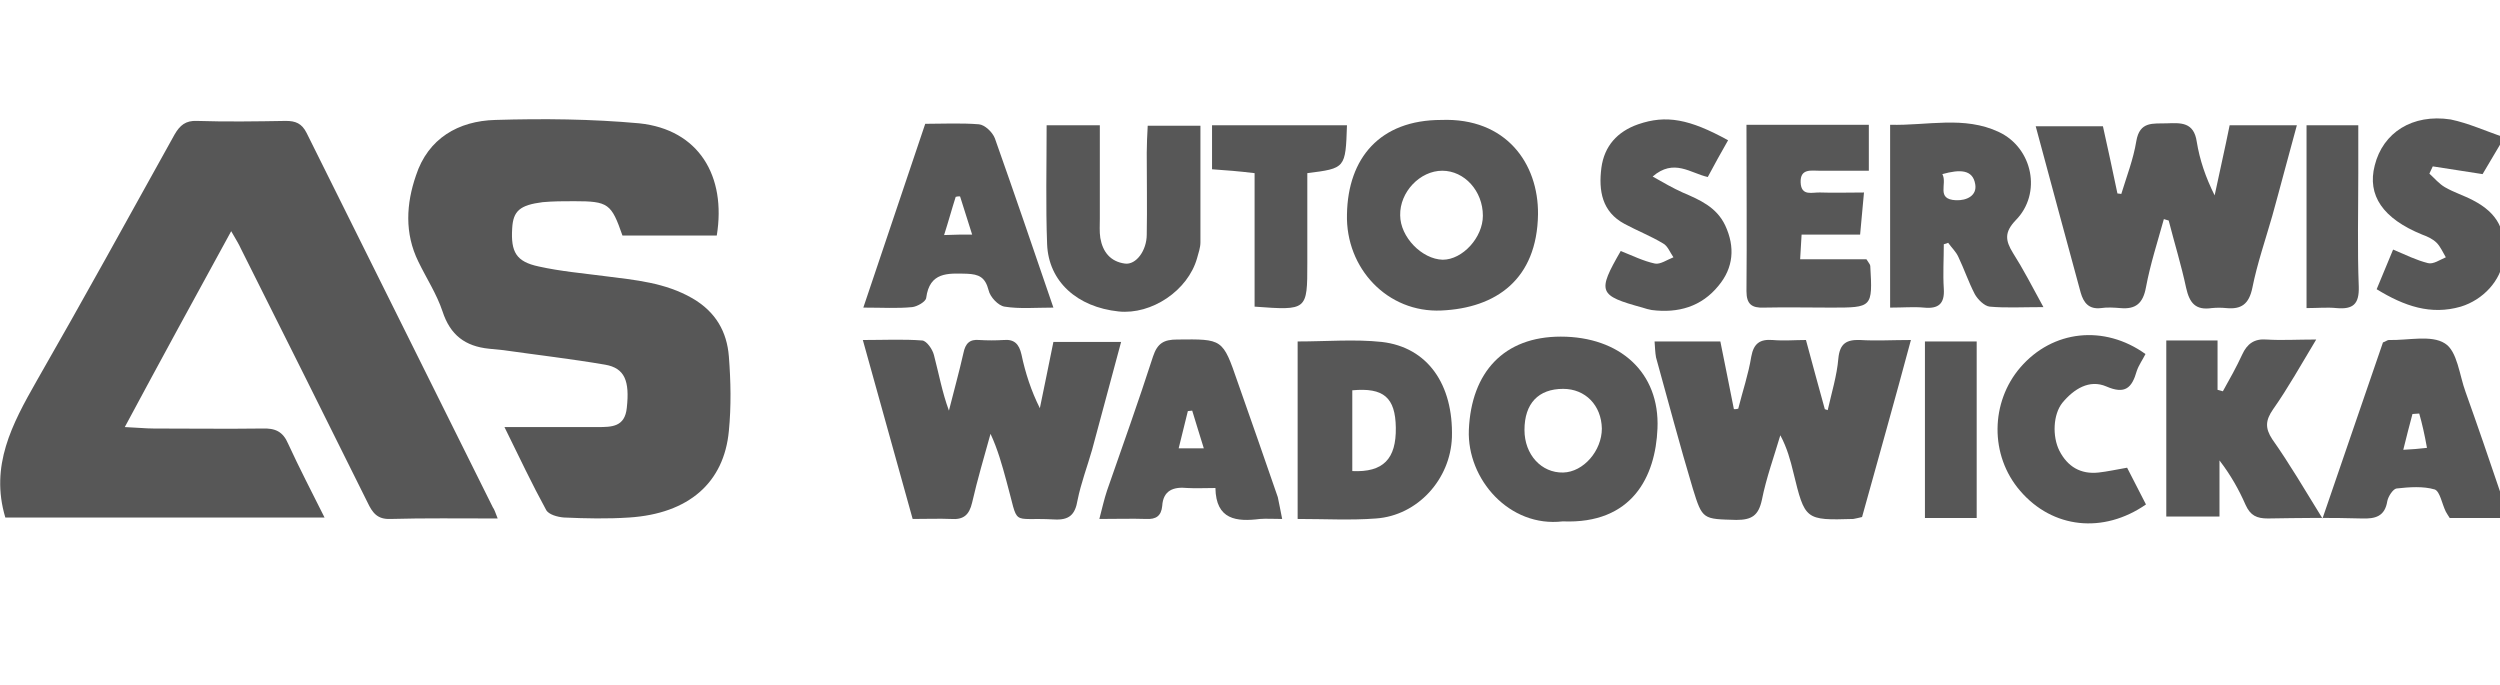 <?xml version="1.0" encoding="utf-8"?>
<!-- Generator: Adobe Illustrator 23.0.3, SVG Export Plug-In . SVG Version: 6.00 Build 0)  -->
<svg version="1.1" id="Warstwa_1" xmlns="http://www.w3.org/2000/svg" xmlns:xlink="http://www.w3.org/1999/xlink" x="0px" y="0px"
	 viewBox="0 0 516.9 141.6" enable-background="new 0 0 516.9 141.6" xml:space="preserve">
<g>
	<path fill="#575757" d="M102.9,107.2c-8,0-15.1-0.1-22.2,0.1c-2.7,0.1-3.7-1.3-4.7-3.4c-8.7-17.5-17.4-35-26.2-52.5
		c-0.4-0.9-0.9-1.7-2-3.6c-7.5,13.7-14.6,26.7-22,40.5c2.5,0.1,4.3,0.3,6,0.3c7.5,0,15,0.1,22.4,0c2.7-0.1,4.3,0.6,5.4,3.2
		c2.3,5,4.8,9.8,7.5,15.2c-22.4,0-44.3,0-66,0c-3.2-10.7,1.4-19.3,6.4-28.1c9.7-16.9,19.1-34,28.6-51.1c1.1-1.9,2.3-2.9,4.6-2.8
		c6.1,0.2,12.3,0.1,18.4,0c2,0,3.3,0.5,4.3,2.5c12.8,25.8,25.7,51.6,38.5,77.4C102.2,105.3,102.4,105.9,102.9,107.2z"/>
	<path fill="#575757" d="M148.2,48.7c-6.7,0-13.1,0-19.5,0c-2.3-6.6-2.9-7.1-10-7.1c-2.2,0-4.3,0-6.5,0.2c-4.7,0.6-6.1,1.8-6.3,5.4
		c-0.3,4.9,0.8,6.9,5.5,7.9c4.5,1,9.1,1.4,13.7,2c6.2,0.8,12.4,1.3,18.1,4.6c4.8,2.8,7.1,6.9,7.5,12c0.4,5.1,0.5,10.3,0,15.4
		c-1,10.7-8.3,17.1-20.6,17.9c-4.5,0.3-9,0.2-13.5,0c-1.3-0.1-3.2-0.6-3.7-1.6c-2.9-5.3-5.5-10.8-8.6-17.1c7,0,13.1,0,19.2,0
		c3,0,5.7,0,6.1-4c0.6-5.5-0.4-8.2-4.5-8.9c-7-1.2-14-2-21-3c-1-0.1-2-0.2-3-0.3c-4.9-0.5-8-2.8-9.6-7.7c-1.2-3.6-3.3-6.8-5-10.3
		c-2.9-5.9-2.5-12-0.5-17.8c2.5-7.7,8.8-11.3,16.4-11.5c9.9-0.3,19.9-0.2,29.8,0.7C144.5,26.8,150.2,36.4,148.2,48.7z"/>
	<path fill="#575757" d="M480.2,107.2c4.4-12.9,8.5-24.7,12.5-36.4c0.6-0.2,0.9-0.5,1.2-0.5c4,0.1,8.8-1.1,11.6,0.7
		c2.6,1.6,3,6.6,4.3,10.1c2.5,7,4.9,14,7.3,21.1c0.5,1.5,0.8,3.2,1.2,4.9c-4.1,0-7.9,0-11.8,0c-0.3-0.5-0.6-0.9-0.8-1.3
		c-0.8-1.6-1.2-4.2-2.3-4.6c-2.4-0.7-5.2-0.5-7.9-0.2c-0.7,0.1-1.7,1.6-1.9,2.6c-0.5,3.2-2.5,3.7-5.3,3.6c-6.5-0.2-13-0.1-19.4,0
		c-2.3,0-3.6-0.6-4.6-2.8c-1.4-3.2-3.1-6.2-5.4-9.2c0,3.8,0,7.5,0,11.6c-4,0-7.3,0-11,0c0-12.2,0-24.2,0-36.4c3.5,0,6.8,0,10.6,0
		c0,3.5,0,6.8,0,10.2c0.4,0.1,0.7,0.2,1.1,0.3c1.4-2.5,2.8-5,4-7.6c1-2.2,2.5-3.3,5-3.1c3.1,0.2,6.3,0,10.3,0
		c-3.2,5.3-5.8,10-8.9,14.4c-1.6,2.3-1.7,3.9-0.2,6.2C473.4,95.9,476.5,101.2,480.2,107.2z M500.2,85.5c-0.5,0-0.9,0.1-1.4,0.1
		c-0.6,2.3-1.2,4.5-1.9,7.4c1.9-0.1,3.2-0.2,4.9-0.4C501.3,89.8,500.8,87.6,500.2,85.5z"/>
	<path fill="#575757" d="M447.4,45.3c-1.3,4.7-2.8,9.3-3.7,14.1c-0.6,3.3-2.1,4.6-5.3,4.3c-1.3-0.1-2.7-0.2-4,0
		c-2.5,0.3-3.6-1.1-4.2-3.2c-3.1-11.3-6.1-22.6-9.3-34.4c4.6,0,8.9,0,13.9,0c1,4.4,2,9.2,3,13.9c0.3,0,0.6,0.1,0.8,0.1
		c1.1-3.6,2.5-7.2,3.1-10.9c0.7-4.2,3.5-3.6,6.3-3.7c2.9-0.1,5.6-0.3,6.2,3.8c0.6,3.7,1.8,7.3,3.7,11.1c1-4.8,2.1-9.5,3.1-14.5
		c4.5,0,8.9,0,13.9,0c-1.8,6.5-3.4,12.7-5.1,18.8c-1.4,4.9-3.1,9.8-4.1,14.8c-0.7,3.4-2.3,4.5-5.4,4.2c-1-0.1-2-0.1-3,0
		c-3.4,0.5-4.6-1.1-5.3-4.2c-1-4.7-2.4-9.2-3.6-13.9C448.1,45.5,447.8,45.4,447.4,45.3z"/>
	<path fill="#575757" d="M188.7,107.3c-3.4-12.2-6.7-24.1-10.3-37c4.5,0,8.4-0.2,12.3,0.1c0.9,0.1,2.1,1.8,2.4,3
		c1,3.8,1.7,7.7,3.1,11.5c1-4,2.1-7.9,3-11.9c0.4-2,1.3-2.9,3.3-2.7c1.7,0.1,3.3,0.1,5,0c2.2-0.2,3.2,0.8,3.7,3
		c0.8,3.8,2,7.5,3.8,11.1c0.9-4.5,1.9-9.1,2.8-13.7c4.7,0,9.1,0,14,0c-2.1,7.7-4,15-6,22.3c-1,3.5-2.3,6.9-3,10.4
		c-0.5,3-1.7,4.2-4.9,4c-9.2-0.5-7.1,1.8-9.8-7.9c-0.9-3.3-1.8-6.6-3.3-9.8c-1.3,4.7-2.7,9.4-3.8,14.2c-0.6,2.6-1.8,3.6-4.4,3.4
		C194.2,107.2,191.8,107.3,188.7,107.3z"/>
	<path fill="#575757" d="M342.1,70.6c4.5,0,8.8,0,13.6,0c0.9,4.6,1.9,9.3,2.8,14c0.3,0,0.6,0,0.9-0.1c0.9-3.6,2.1-7.1,2.7-10.8
		c0.5-2.7,1.8-3.6,4.4-3.4c2.3,0.2,4.6,0,6.9,0c1.4,5.1,2.6,9.7,3.9,14.3c0.2,0.1,0.4,0.1,0.6,0.2c0.8-3.6,1.9-7.1,2.2-10.7
		c0.3-3.1,1.7-3.9,4.5-3.8c3.3,0.2,6.6,0,10.5,0C391.7,83,388.3,95,385,106.9c-0.8,0.2-1.3,0.3-1.8,0.4c-10,0.3-10,0.2-12.4-9.6
		c-0.6-2.5-1.3-5.1-2.7-7.7c-1.3,4.4-2.9,8.8-3.8,13.3c-0.7,3.3-2.1,4.2-5.3,4.2c-6.9-0.2-7,0-9-6.5c-2.7-9-5.1-18.1-7.6-27.1
		C342.2,72.8,342.2,71.8,342.1,70.6z"/>
	<path fill="#575757" d="M298,24.8c13.4-0.5,20.1,9,20,19.5c-0.2,13.5-8.7,19.4-20,19.9c-11.1,0.5-19.8-8.7-19.5-19.9
		C278.7,32.7,285.3,24.8,298,24.8z M306.6,44.6c0-5.1-3.8-9.3-8.4-9.3c-4.6,0-8.8,4.4-8.7,9.2c0,4.5,4.5,9.1,8.8,9.2
		C302.4,53.7,306.6,49.1,306.6,44.6z"/>
	<path fill="#575757" d="M323.1,107.8c-11,1.3-19.8-8.7-19.4-18.9c0.5-12,7.3-19.3,19-19.3c12.2,0,20.5,7.4,20,19
		C342.3,98.5,337.5,108.4,323.1,107.8z M315.2,88.9c0,5.1,3.5,8.9,8,8.8c4.2-0.1,8-4.5,8-9.1c-0.1-4.8-3.4-8.2-8-8.2
		C318.1,80.4,315.2,83.4,315.2,88.9z"/>
	<path fill="#575757" d="M401.9,50.5c0,3.1-0.2,6.1,0,9.2c0.2,3.1-1.1,4.2-4.1,3.9c-2.1-0.2-4.2,0-7,0c0-6.6,0-12.7,0-18.8
		c0-6.1,0-12.2,0-19c7.7,0.2,15.3-1.9,22.5,1.5c7,3.3,8.9,12.7,3.5,18.2c-2.4,2.5-2.2,4.2-0.6,6.8c2.1,3.3,3.9,6.8,6.3,11.2
		c-4.4,0-7.8,0.2-11.1-0.1c-1.1-0.1-2.5-1.5-3.1-2.6c-1.3-2.5-2.2-5.2-3.4-7.7c-0.5-1.1-1.4-1.9-2.1-2.9
		C402.6,50.3,402.3,50.4,401.9,50.5z M401.6,36c1.1,2-1.4,5.2,2.8,5.4c2.3,0.1,4.4-1,4-3.3C407.9,35,405.2,35,401.6,36z"/>
	<path fill="#575757" d="M268.3,107.3c0-12.6,0-24.5,0-36.7c6,0,11.8-0.5,17.4,0.1c9.5,1.1,14.8,8.8,14.5,19.7
		c-0.3,8.7-7.1,16.2-15.7,16.8C279.3,107.6,274,107.3,268.3,107.3z M279.6,80.7c0,5.8,0,11.2,0,16.7c6.4,0.3,9.1-2.5,9-9
		C288.5,82.2,286.1,80.1,279.6,80.7z"/>
	<path fill="#575757" d="M178.5,63.6c4.4-13.1,8.5-25.2,12.8-38c3.5,0,7.4-0.2,11.1,0.1c1.2,0.1,2.8,1.6,3.3,2.9
		c4,11.3,7.9,22.7,12.1,35c-3.7,0-7,0.3-10.1-0.2c-1.3-0.2-3-2-3.3-3.4c-0.7-2.7-2-3.3-4.5-3.4c-3.9-0.1-7.7-0.4-8.4,5
		c-0.1,0.8-1.9,1.8-2.9,1.9C185.5,63.8,182.5,63.6,178.5,63.6z M201,48.5c-0.9-2.9-1.7-5.4-2.5-7.9c-0.3,0-0.6,0-0.9,0.1
		c-0.8,2.5-1.5,5.1-2.4,7.9C197.5,48.5,199.1,48.5,201,48.5z"/>
	<path fill="#575757" d="M265.1,107.3c-1.9,0-3.3-0.1-4.6,0c-4.8,0.6-9.1,0.2-9.2-6.4c-2.2,0-4,0.1-5.8,0c-2.9-0.3-5,0.5-5.2,3.7
		c-0.2,2.1-1.3,2.8-3.3,2.7c-3-0.1-5.9,0-9.7,0c0.6-2.3,1-4.1,1.6-5.9c3.2-9.2,6.5-18.4,9.5-27.7c0.9-2.7,2.2-3.5,5-3.5
		c9.4-0.1,9.4-0.2,12.5,8.8c2.8,8,5.6,15.9,8.3,23.8C264.5,104.1,264.7,105.4,265.1,107.3z M248.9,92.7c-0.9-3-1.7-5.4-2.4-7.8
		c-0.3,0-0.6,0.1-0.9,0.1c-0.6,2.5-1.2,4.9-1.9,7.7C245.4,92.7,246.6,92.7,248.9,92.7z"/>
	<path fill="#575757" d="M216.4,25.9c3.8,0,7.1,0,11,0c0,6.5,0,12.9,0,19.3c0,1.3-0.1,2.7,0.1,4c0.5,2.9,2.1,4.9,5.1,5.3
		c2.3,0.3,4.5-2.7,4.5-6c0.1-5.6,0-11.3,0-16.9c0-1.8,0.1-3.6,0.2-5.6c3.6,0,6.9,0,10.9,0c0,8,0,16.1,0,24.1c0,1.1-0.4,2.2-0.7,3.3
		c-1.9,6.7-9.4,11.7-16.2,11c-8.6-0.9-14.5-6.2-14.8-13.9C216.2,42.5,216.4,34.5,216.4,25.9z"/>
	<path fill="#575757" d="M361.1,25.8c8.7,0,16.8,0,25.3,0c0,2.9,0,5.8,0,9.5c-3.4,0-6.8,0-10.2,0c-1.7,0-4-0.5-3.9,2.4
		c0.1,3,2.5,2,4.1,2.1c2.8,0.1,5.6,0,9,0c-0.3,3-0.5,5.7-0.8,8.7c-4.1,0-7.9,0-12.1,0c-0.1,1.7-0.2,3.1-0.3,5.1c4.9,0,9.5,0,13.7,0
		c0.5,0.8,0.8,1.1,0.8,1.4c0.5,8.6,0.4,8.6-8.1,8.6c-4.6,0-9.3-0.1-13.9,0c-2.5,0.1-3.6-0.7-3.6-3.4
		C361.2,48.9,361.1,37.7,361.1,25.8z"/>
	<path fill="#575757" d="M517.8,28.4c-1.9,3.2-3.3,5.6-4.5,7.6c-3.8-0.6-7-1.1-10.3-1.6c-0.2,0.5-0.5,1-0.7,1.5c1.1,1,2,2.1,3.2,2.8
		c1.9,1.1,3.9,1.7,5.8,2.7c5.2,2.7,7,6.3,6.3,12.2c-0.5,4.4-4.2,8.4-8.8,9.8c-6.2,1.8-11.7-0.1-17.4-3.6c1.1-2.7,2.2-5.3,3.4-8.2
		c2.6,1.1,4.8,2.2,7.2,2.8c1.1,0.3,2.5-0.7,3.7-1.2c-0.6-1-1.1-2.2-1.9-3c-0.8-0.8-1.9-1.3-3-1.7c-8.1-3.3-11.4-8.1-9.8-14.3
		c1.7-6.8,7.8-10.7,15.7-9.5C510.5,25.5,513.9,27.1,517.8,28.4z"/>
	<path fill="#575757" d="M357.3,29c-1.5,2.6-2.8,5-4.2,7.6c-3.6-0.8-7-3.9-11.4-0.1c2.3,1.3,4.2,2.4,6.2,3.3c3.5,1.5,7,3,8.8,6.8
		c2.1,4.5,1.7,8.8-1.4,12.5c-3.5,4.3-8.3,5.7-13.8,5c-0.6-0.1-1.3-0.3-1.9-0.5c-9.1-2.5-9.4-3.2-4.5-11.7c2.3,0.9,4.7,2.1,7.1,2.6
		c1.1,0.2,2.5-0.8,3.8-1.3c-0.7-1-1.2-2.4-2.2-2.9c-2.5-1.5-5.3-2.6-7.9-4c-4.7-2.5-5.4-6.9-4.8-11.6c0.6-4.5,3.3-7.5,7.6-9
		C344.5,23.7,349.3,24.6,357.3,29z"/>
	<path fill="#575757" d="M443.6,73.2c-0.6,1.2-1.4,2.3-1.8,3.5c-1,3.5-2.4,4.9-6.3,3.2c-3.5-1.5-6.7,0.5-9.1,3.4
		c-1.9,2.4-2.1,6.9-0.6,9.9c1.7,3.3,4.4,4.9,8.1,4.5c1.8-0.2,3.6-0.6,5.9-1c1.2,2.4,2.6,5,3.9,7.6c-8.8,6.1-19.3,5-26-2.8
		c-6.4-7.4-6.1-18.4,0-25.5C424.4,68.2,435.1,67.1,443.6,73.2z"/>
	<path fill="#575757" d="M250.6,35c0-3.3,0-6.1,0-9.1c9.5,0,18.7,0,27.9,0c-0.3,8.9-0.3,8.9-8.2,9.9c0,4.3,0,8.7,0,13.1
		c0,1.8,0,3.6,0,5.5c0,9.8,0,9.8-10.9,9c0-9.1,0-18.2,0-27.6C256.1,35.4,253.5,35.2,250.6,35z"/>
	<path fill="#575757" d="M476.9,25.9c3.6,0,6.8,0,10.7,0c0,3.4,0,6.7,0,10c0,7.8-0.2,15.6,0.1,23.4c0.1,3.6-1.2,4.7-4.6,4.4
		c-1.9-0.2-3.9,0-6.2,0C476.9,50.9,476.9,38.7,476.9,25.9z"/>
	<path fill="#575757" d="M398,70.6c3.7,0,7,0,10.7,0c0,12.2,0,24.2,0,36.5c-3.6,0-7,0-10.7,0C398,94.8,398,82.8,398,70.6z"/>
</g>
</svg>
